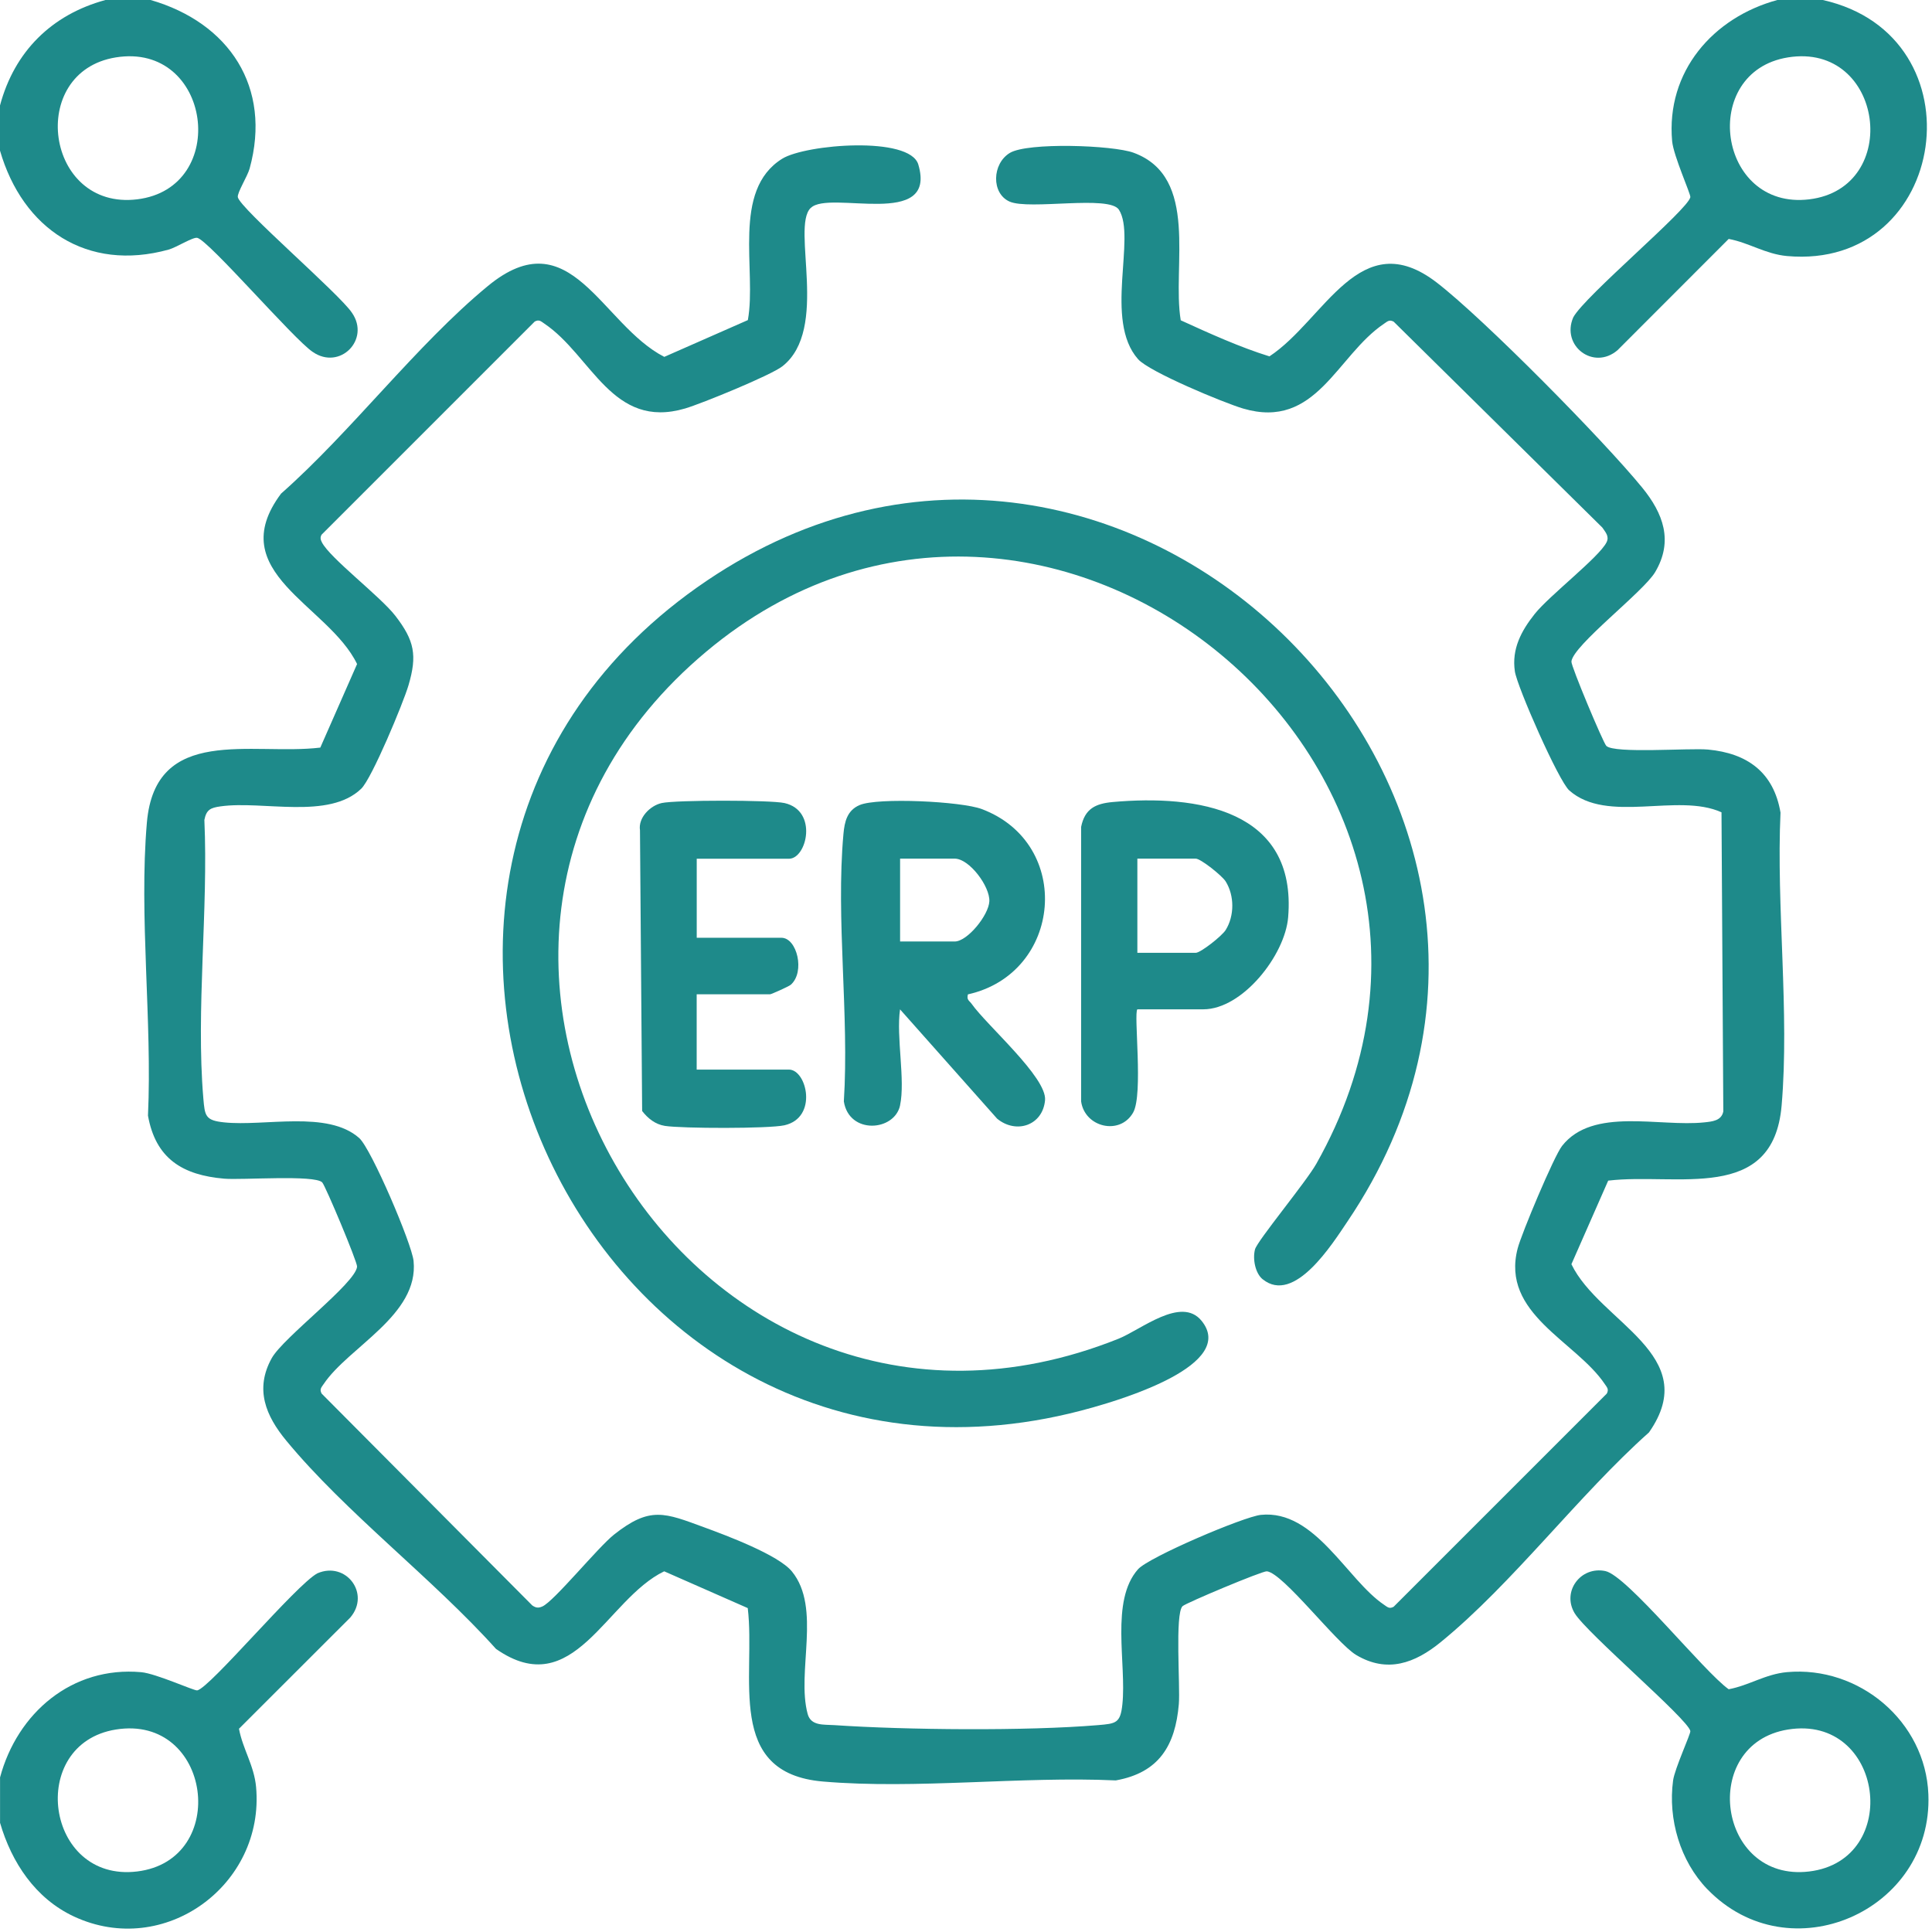 <?xml version="1.0" encoding="UTF-8"?>
<svg id="Layer_1" xmlns="http://www.w3.org/2000/svg" version="1.1" viewBox="0 0 384 384">
  <!-- Generator: Adobe Illustrator 29.8.1, SVG Export Plug-In . SVG Version: 2.1.1 Build 2)  -->
  <defs>
    <style>
      .st0 {
        fill: #1e8a8a;
      }
    </style>
  </defs>
  <path class="st0" d="M362.29,0c31.77,7.1,25.05,53.78-7.11,50.89-4.29-.39-7.57-2.66-11.59-3.4l-22.1,22.12c-4.77,4.07-11.25-.88-8.79-6.54,2.32-4.28,22.79-21.37,23.27-23.88.11-.57-3.35-8.2-3.62-11.13-1.24-13.81,8.11-24.6,20.95-28.07h8.99ZM355.36,11.41c-17.71,2.87-14,30.42,4.24,28.21,18.56-2.25,14.82-31.29-4.24-28.21Z"/>
  <path class="st0" d="M29.94,0c15.6,4.52,24.14,17.31,19.67,33.52-.43,1.54-2.5,4.8-2.34,5.67.43,2.25,20.2,19.22,22.68,22.97,3.71,5.33-2.41,11.51-7.79,7.79-3.75-2.48-20.72-22.24-22.97-22.68-.87-.17-4.13,1.91-5.67,2.34C17.29,54.09,4.51,45.49,0,29.94v-8.98C2.87,10.24,10.25,2.91,20.96,0h8.98ZM23.01,11.41c-17.71,2.87-14,30.42,4.24,28.21,18.56-2.25,14.82-31.29-4.24-28.21Z"/>
  <path class="st0" d="M0,353.31c3.42-12.83,14.3-22.19,28.07-20.95,2.93.26,10.55,3.73,11.13,3.62,2.51-.48,19.6-20.95,23.88-23.27,5.67-2.46,10.61,4.03,6.54,8.79l-22.12,22.1c.74,4.02,3.01,7.29,3.4,11.59,1.75,19.45-18.21,34.11-36.2,25.73-7.65-3.57-12.39-10.72-14.69-18.62v-8.98h-.01ZM23.01,343.76c-17.71,2.87-14,30.42,4.24,28.21,18.56-2.25,14.82-31.29-4.24-28.21Z"/>
  <path class="st0" d="M161.11,41.35c-3.89,3.89,3.78,24.08-5.6,31.45-2.3,1.8-16.03,7.41-19.31,8.38-14.55,4.3-18.57-10.52-28.02-16.87-.67-.45-1.03-.87-1.9-.4l-42.37,42.37c-.3.55-.21.96.06,1.49,1.57,3.14,11.64,10.77,14.62,14.64,3.79,4.92,4.36,7.84,2.6,13.8-1.03,3.5-7.27,18.5-9.39,20.55-6.44,6.21-19.53,2.33-27.95,3.51-2.01.28-2.83.65-3.23,2.7.8,17.84-1.69,37.67-.21,55.28.3,3.54.37,4.44,4.13,4.83,8.09.85,20.57-2.45,26.85,3.11,2.41,2.14,10.46,21.01,10.81,24.43,1.09,10.77-12.91,17.08-17.87,24.47-.45.67-.87,1.03-.4,1.9l41.86,42.1c.72.49,1.19.56,2,.21,2.3-.99,11.02-11.72,14.23-14.27,7.18-5.7,10.08-4.35,17.95-1.46,4.4,1.61,14.75,5.48,17.43,8.77,5.91,7.24.86,19.97,3.13,28.33.66,2.41,3.2,2.07,5.26,2.21,14.31.97,38.3,1.19,52.46,0,3.54-.3,4.44-.37,4.83-4.13.85-8.09-2.45-20.57,3.11-26.85,2.14-2.41,21.01-10.46,24.43-10.81,10.77-1.09,17.08,12.9,24.47,17.87.67.45,1.03.87,1.9.4l42.37-42.37c.46-.87.04-1.24-.4-1.9-5.76-8.56-20.72-13.95-17.31-26.97.77-2.95,7.2-18.29,8.82-20.36,6.12-7.79,19.37-3.73,28.27-4.68,1.59-.17,3.42-.32,3.78-2.18l-.36-59.45c-8.7-3.95-22.69,2.36-30.26-4.35-2.12-1.88-10.36-20.6-10.81-23.66-.66-4.46,1.28-8.06,3.95-11.42,2.88-3.63,12.8-11.27,14.27-14.23.6-1.2-.23-2.03-.83-2.93l-41.48-40.93c-.87-.46-1.24-.04-1.9.4-9.45,6.35-13.46,21.16-28.02,16.87-3.85-1.14-18.65-7.29-20.88-9.81-6.84-7.72-.33-24.22-3.8-29.7-1.89-2.99-17.83.12-21.75-1.63-3.65-1.63-3.48-7.51.05-9.66s20.49-1.56,24.62-.04c13.14,4.84,7.58,22.61,9.36,33.3,5.72,2.61,11.78,5.36,17.63,7.17,11-7.25,17.97-26.45,33.27-14.66,9.39,7.24,33.16,31.35,40.83,40.76,4.16,5.1,6.24,10.61,2.55,16.8-2.35,3.94-16.33,14.55-16.63,17.76-.08.9,6.3,16.1,6.93,16.75,1.54,1.59,16.59.4,20.22.74,7.82.73,13.05,4.52,14.41,12.53-.86,18.76,1.81,39.7.22,58.22-1.67,19.53-20.86,13.3-34.47,14.93l-7.31,16.61c5.59,11.59,26.22,17.99,15.42,33.43-13.98,12.45-27.11,30.04-41.4,41.69-5.1,4.16-10.61,6.24-16.8,2.55-3.94-2.35-14.55-16.33-17.76-16.63-.9-.08-16.1,6.3-16.75,6.93-1.55,1.51-.44,15.95-.74,19.47-.7,8.23-3.94,13.63-12.53,15.16-18.76-.86-39.7,1.81-58.22.22-19.53-1.67-13.3-20.86-14.93-34.47l-16.61-7.31c-11.59,5.59-17.99,26.22-33.43,15.42-12.57-14-29.88-27.08-41.69-41.4-4.07-4.93-6.3-10.23-2.88-16.39,2.29-4.12,16.66-14.88,16.96-18.18.08-.9-6.3-16.1-6.93-16.75-1.51-1.55-15.95-.44-19.47-.74-8.23-.7-13.63-3.94-15.16-12.53.86-18.76-1.81-39.7-.22-58.22,1.67-19.53,20.86-13.3,34.47-14.93l7.31-16.61c-5.7-11.79-26.8-18.21-15.11-33.87,14.01-12.36,26.88-29.53,41.09-41.25,16.47-13.59,22.52,7.63,35.08,14.07l16.61-7.31c1.8-9.88-3.31-25.79,6.84-32.08,4.64-2.87,25.34-4.57,27.04,1.16,3.85,12.99-17.72,4.97-21.37,8.63l-.04.02Z"/>
  <path class="st0" d="M250.98,254.28c-1.51-1.22-2.03-4.08-1.54-5.95.44-1.7,10.12-13.35,12.19-17.02,43.86-77.72-53.95-158.2-121.26-101.79-70.13,58.77-3.52,170.75,81.93,136.57,4.5-1.8,12.48-8.53,16.52-3.57,7.11,8.74-15.87,15.59-21.58,17.21-100.45,28.6-162.58-106.35-76.74-164.32,82.61-55.79,183.15,44.61,127.34,127.34-3.03,4.5-10.59,16.58-16.86,11.52h0Z"/>
  <path class="st0" d="M339.35,375.5c-5.41-5.6-7.85-13.95-6.81-21.62.32-2.35,3.53-9.31,3.43-9.82-.45-2.36-20.57-19.43-22.99-23.41-2.6-4.31,1.18-9.41,6.09-8.39,4.34.9,19.6,20.02,24.52,23.49,4.02-.74,7.29-3.01,11.59-3.4,14.32-1.29,27.53,9.78,28.1,24.29.92,23.2-27.62,35.76-43.93,18.85h0ZM355.36,343.76c-17.71,2.87-14,30.42,4.24,28.21,18.56-2.25,14.82-31.29-4.24-28.21Z"/>
  <path class="st0" d="M178.9,219.7c-1.11,5.18-10.15,5.85-11.18-.79,1.09-17.11-1.61-36.29-.08-53.14.22-2.45.73-4.7,3.22-5.76,3.62-1.54,20.21-.74,24.28.8,18.25,6.88,15.99,32.66-2.76,36.83-.3,1.13.29,1.24.73,1.87,3.02,4.3,15.01,14.65,14.6,19.17-.46,5.03-5.75,6.78-9.53,3.66l-19.29-21.72c-.8,5.49,1.08,14.02,0,19.09h0ZM178.9,187.13h10.85c2.53,0,6.75-5.22,6.89-7.98.15-2.95-3.97-8.49-6.89-8.49h-10.85v16.47Z"/>
  <path class="st0" d="M226.06,200.61c-.77.77,1.2,16.89-.83,20.5-2.6,4.63-9.63,2.98-10.35-2.2v-54.55c.73-3.63,2.88-4.64,6.28-4.95,16.74-1.5,36.64,1.45,34.87,22.9-.62,7.53-9.06,18.3-16.87,18.3h-13.1ZM226.06,189.38h11.6c.99,0,5.24-3.38,5.95-4.53,1.76-2.82,1.76-6.84,0-9.66-.72-1.15-4.97-4.53-5.95-4.53h-11.6v18.71h0Z"/>
  <path class="st0" d="M138.48,170.67v15.72h16.84c3.09,0,4.75,6.8,1.85,9.34-.37.33-3.87,1.89-4.1,1.89h-14.6v14.97h18.34c3.55,0,5.82,9.56-.91,11.07-3.09.69-20.37.65-23.75.12-1.89-.3-3.38-1.48-4.52-2.96l-.43-55.8c-.38-2.5,2.02-4.9,4.32-5.41,2.78-.62,21.61-.62,24.39,0,6.73,1.51,4.45,11.07.91,11.07h-18.34Z"/>
</svg>